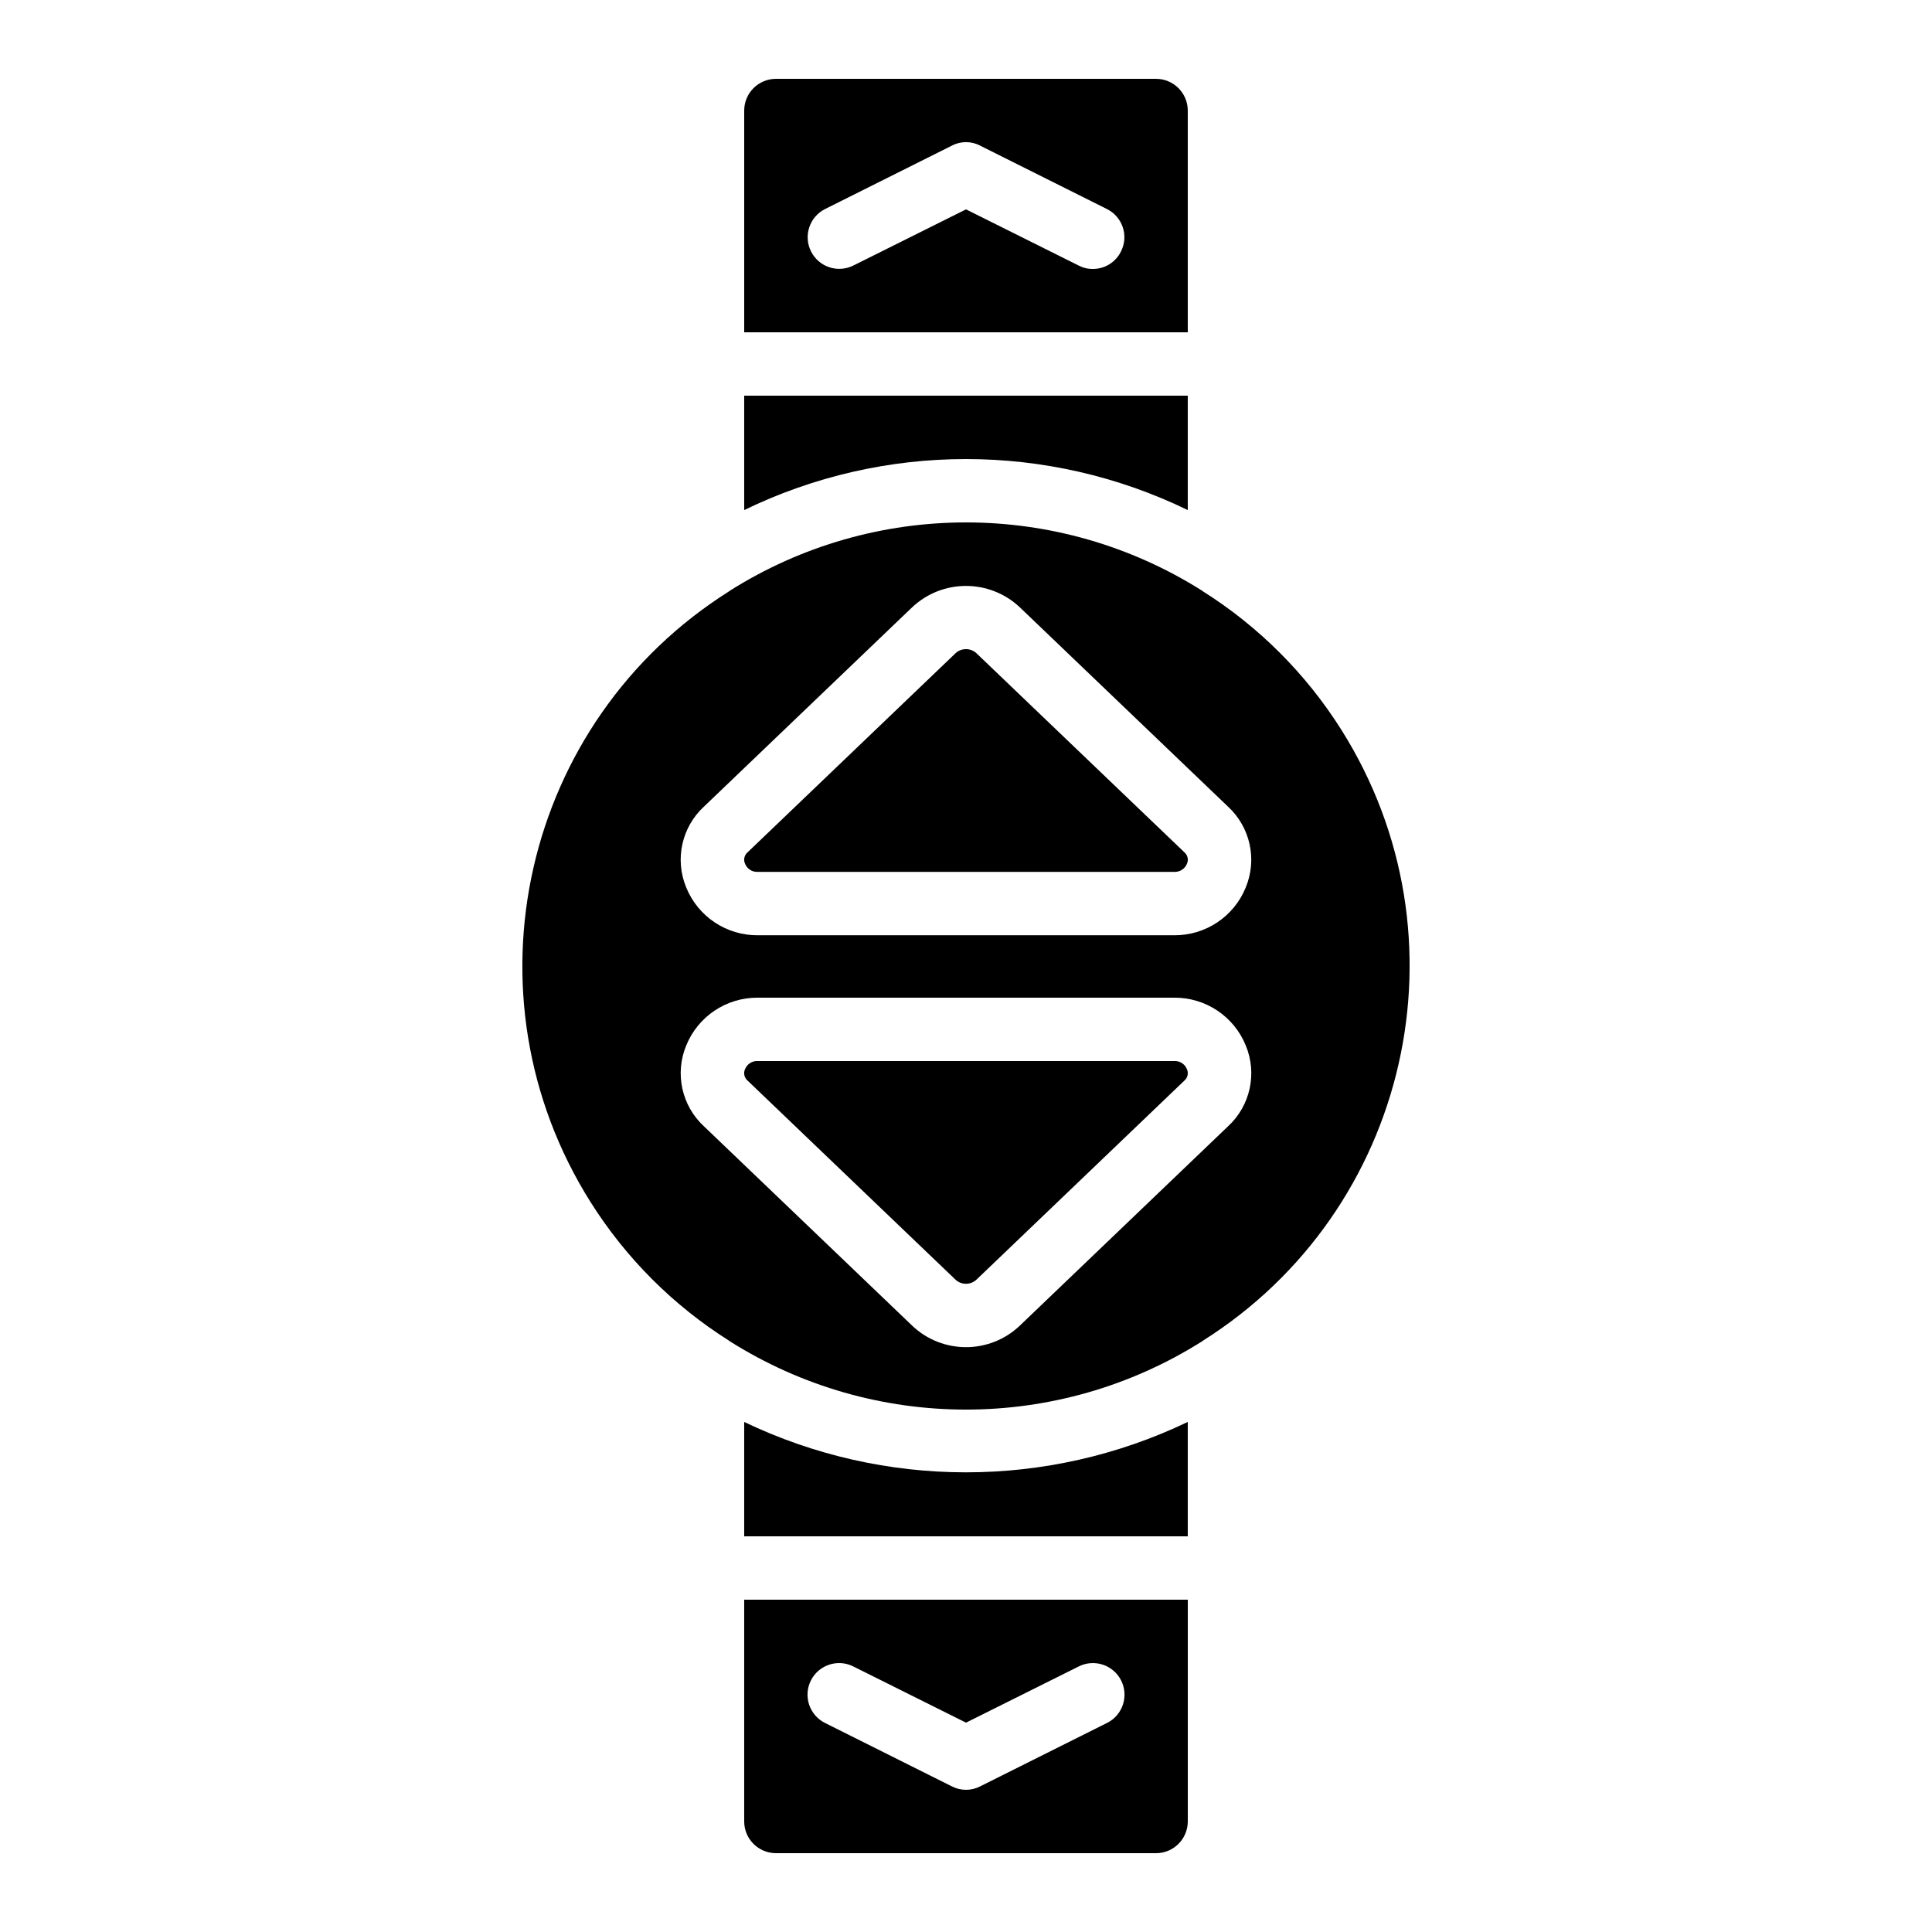<?xml version="1.0" encoding="UTF-8"?>
<!-- Uploaded to: ICON Repo, www.svgrepo.com, Generator: ICON Repo Mixer Tools -->
<svg fill="#000000" width="800px" height="800px" version="1.1" viewBox="144 144 512 512" xmlns="http://www.w3.org/2000/svg">
 <path d="m341.22 248.86v30.312c37.113-18.023 80.441-18.023 117.55 0v-30.312zm109.16-83.969h-100.76c-4.633 0.012-8.383 3.766-8.398 8.398v58.777h117.55v-58.777c-0.012-4.633-3.766-8.383-8.398-8.398zm-9.32 45.762c-1.395 2.852-4.301 4.644-7.473 4.617-1.316 0.016-2.617-0.305-3.777-0.922l-29.809-14.863-29.809 14.863c-4.129 2.086-9.164 0.434-11.25-3.695-2.086-4.129-0.434-9.164 3.695-11.25l33.586-16.793c2.359-1.258 5.195-1.258 7.555 0l33.586 16.793c4.117 2.059 5.789 7.062 3.731 11.18-0.012 0.023-0.023 0.047-0.035 0.07zm-99.84 310.18v30.312h117.55v-30.312c-37.164 17.801-80.391 17.801-117.55 0zm0 47.105v58.777c0.012 4.633 3.766 8.383 8.398 8.398h100.76c4.633-0.012 8.383-3.766 8.398-8.398v-58.777zm96.145 32.664-33.586 16.793c-2.367 1.23-5.188 1.23-7.555 0l-33.586-16.793c-4.141-2.062-5.824-7.09-3.758-11.23 2.062-4.141 7.09-5.824 11.23-3.758 0.027 0.016 0.059 0.027 0.086 0.043l29.809 14.863 29.809-14.863c4.117-2.109 9.164-0.484 11.273 3.633 2.109 4.117 0.484 9.164-3.633 11.273-0.027 0.016-0.059 0.027-0.086 0.043zm20.488-230.75-55.168-52.816c-1.539-1.344-3.836-1.344-5.375 0l-55.168 52.816c-0.906 0.762-1.184 2.039-0.672 3.106 0.562 1.34 1.906 2.18 3.359 2.098h110.34c1.449 0.082 2.793-0.762 3.359-2.098 0.512-1.066 0.234-2.344-0.672-3.106zm0 0-55.168-52.816c-1.539-1.344-3.836-1.344-5.375 0l-55.168 52.816c-0.906 0.762-1.184 2.039-0.672 3.106 0.562 1.34 1.906 2.18 3.359 2.098h110.34c1.449 0.082 2.793-0.762 3.359-2.098 0.512-1.066 0.234-2.344-0.672-3.106zm0.672 57.434c-0.562-1.34-1.906-2.18-3.359-2.098h-110.34c-1.449-0.082-2.793 0.762-3.359 2.098-0.512 1.066-0.234 2.344 0.672 3.106l55.168 52.816c1.539 1.344 3.836 1.344 5.375 0l55.168-52.816c0.906-0.762 1.184-2.039 0.672-3.106zm-0.672-57.434-55.168-52.816c-1.539-1.344-3.836-1.344-5.375 0l-55.168 52.816c-0.906 0.762-1.184 2.039-0.672 3.106 0.562 1.34 1.906 2.18 3.359 2.098h110.34c1.449 0.082 2.793-0.762 3.359-2.098 0.512-1.066 0.234-2.344-0.672-3.106zm0.672 57.434c-0.562-1.34-1.906-2.18-3.359-2.098h-110.34c-1.449-0.082-2.793 0.762-3.359 2.098-0.512 1.066-0.234 2.344 0.672 3.106l55.168 52.816c1.539 1.344 3.836 1.344 5.375 0l55.168-52.816c0.906-0.762 1.184-2.039 0.672-3.106zm-55.84-110.25c-1.539-1.344-3.836-1.344-5.375 0l-55.168 52.816c-0.906 0.762-1.184 2.039-0.672 3.106 0.562 1.34 1.906 2.18 3.359 2.098h110.34c1.449 0.082 2.793-0.762 3.359-2.098 0.512-1.066 0.234-2.344-0.672-3.106zm52.48 108.15h-110.34c-1.449-0.082-2.793 0.762-3.359 2.098-0.512 1.066-0.234 2.344 0.672 3.106l55.168 52.816c1.539 1.344 3.836 1.344 5.375 0l55.168-52.816c0.906-0.762 1.184-2.039 0.672-3.106-0.562-1.34-1.906-2.18-3.359-2.098zm7.555-124.52v-0.082h-0.082c-38.258-24.184-87.02-24.184-125.28 0h-0.082v0.082c-54.859 34.551-71.324 107.04-36.773 161.9 9.355 14.852 21.918 27.418 36.773 36.773v0.082h0.082c38.258 24.184 87.02 24.184 125.28 0h0.082v-0.082c54.859-34.551 71.324-107.04 36.773-161.9-9.355-14.852-21.918-27.418-36.773-36.773zm6.719 141.82-55.168 52.816c-7.992 7.613-20.555 7.613-28.547 0l-55.168-52.816c-5.898-5.445-7.777-13.996-4.703-21.41 3.125-7.719 10.648-12.746 18.977-12.68h110.34c8.328-0.066 15.852 4.961 18.977 12.68 3.074 7.418 1.195 15.965-4.703 21.41zm4.703-63.312c-3.125 7.719-10.648 12.746-18.977 12.68h-110.34c-8.328 0.066-15.852-4.961-18.977-12.68-3.074-7.418-1.195-15.965 4.703-21.41l55.168-52.816c8.016-7.559 20.531-7.559 28.547 0l55.168 52.816c5.898 5.445 7.777 13.996 4.703 21.41zm-15.617 48.113c-0.562-1.34-1.906-2.18-3.359-2.098h-110.34c-1.449-0.082-2.793 0.762-3.359 2.098-0.512 1.066-0.234 2.344 0.672 3.106l55.168 52.816c1.539 1.344 3.836 1.344 5.375 0l55.168-52.816c0.906-0.762 1.184-2.039 0.672-3.106zm-0.672-57.434-55.168-52.816c-1.539-1.344-3.836-1.344-5.375 0l-55.168 52.816c-0.906 0.762-1.184 2.039-0.672 3.106 0.562 1.34 1.906 2.18 3.359 2.098h110.34c1.449 0.082 2.793-0.762 3.359-2.098 0.512-1.066 0.234-2.344-0.672-3.106zm0.672 57.434c-0.562-1.34-1.906-2.18-3.359-2.098h-110.34c-1.449-0.082-2.793 0.762-3.359 2.098-0.512 1.066-0.234 2.344 0.672 3.106l55.168 52.816c1.539 1.344 3.836 1.344 5.375 0l55.168-52.816c0.906-0.762 1.184-2.039 0.672-3.106zm-0.672-57.434-55.168-52.816c-1.539-1.344-3.836-1.344-5.375 0l-55.168 52.816c-0.906 0.762-1.184 2.039-0.672 3.106 0.562 1.34 1.906 2.18 3.359 2.098h110.34c1.449 0.082 2.793-0.762 3.359-2.098 0.512-1.066 0.234-2.344-0.672-3.106zm0 0-55.168-52.816c-1.539-1.344-3.836-1.344-5.375 0l-55.168 52.816c-0.906 0.762-1.184 2.039-0.672 3.106 0.562 1.34 1.906 2.18 3.359 2.098h110.34c1.449 0.082 2.793-0.762 3.359-2.098 0.512-1.066 0.234-2.344-0.672-3.106z"/>
</svg>